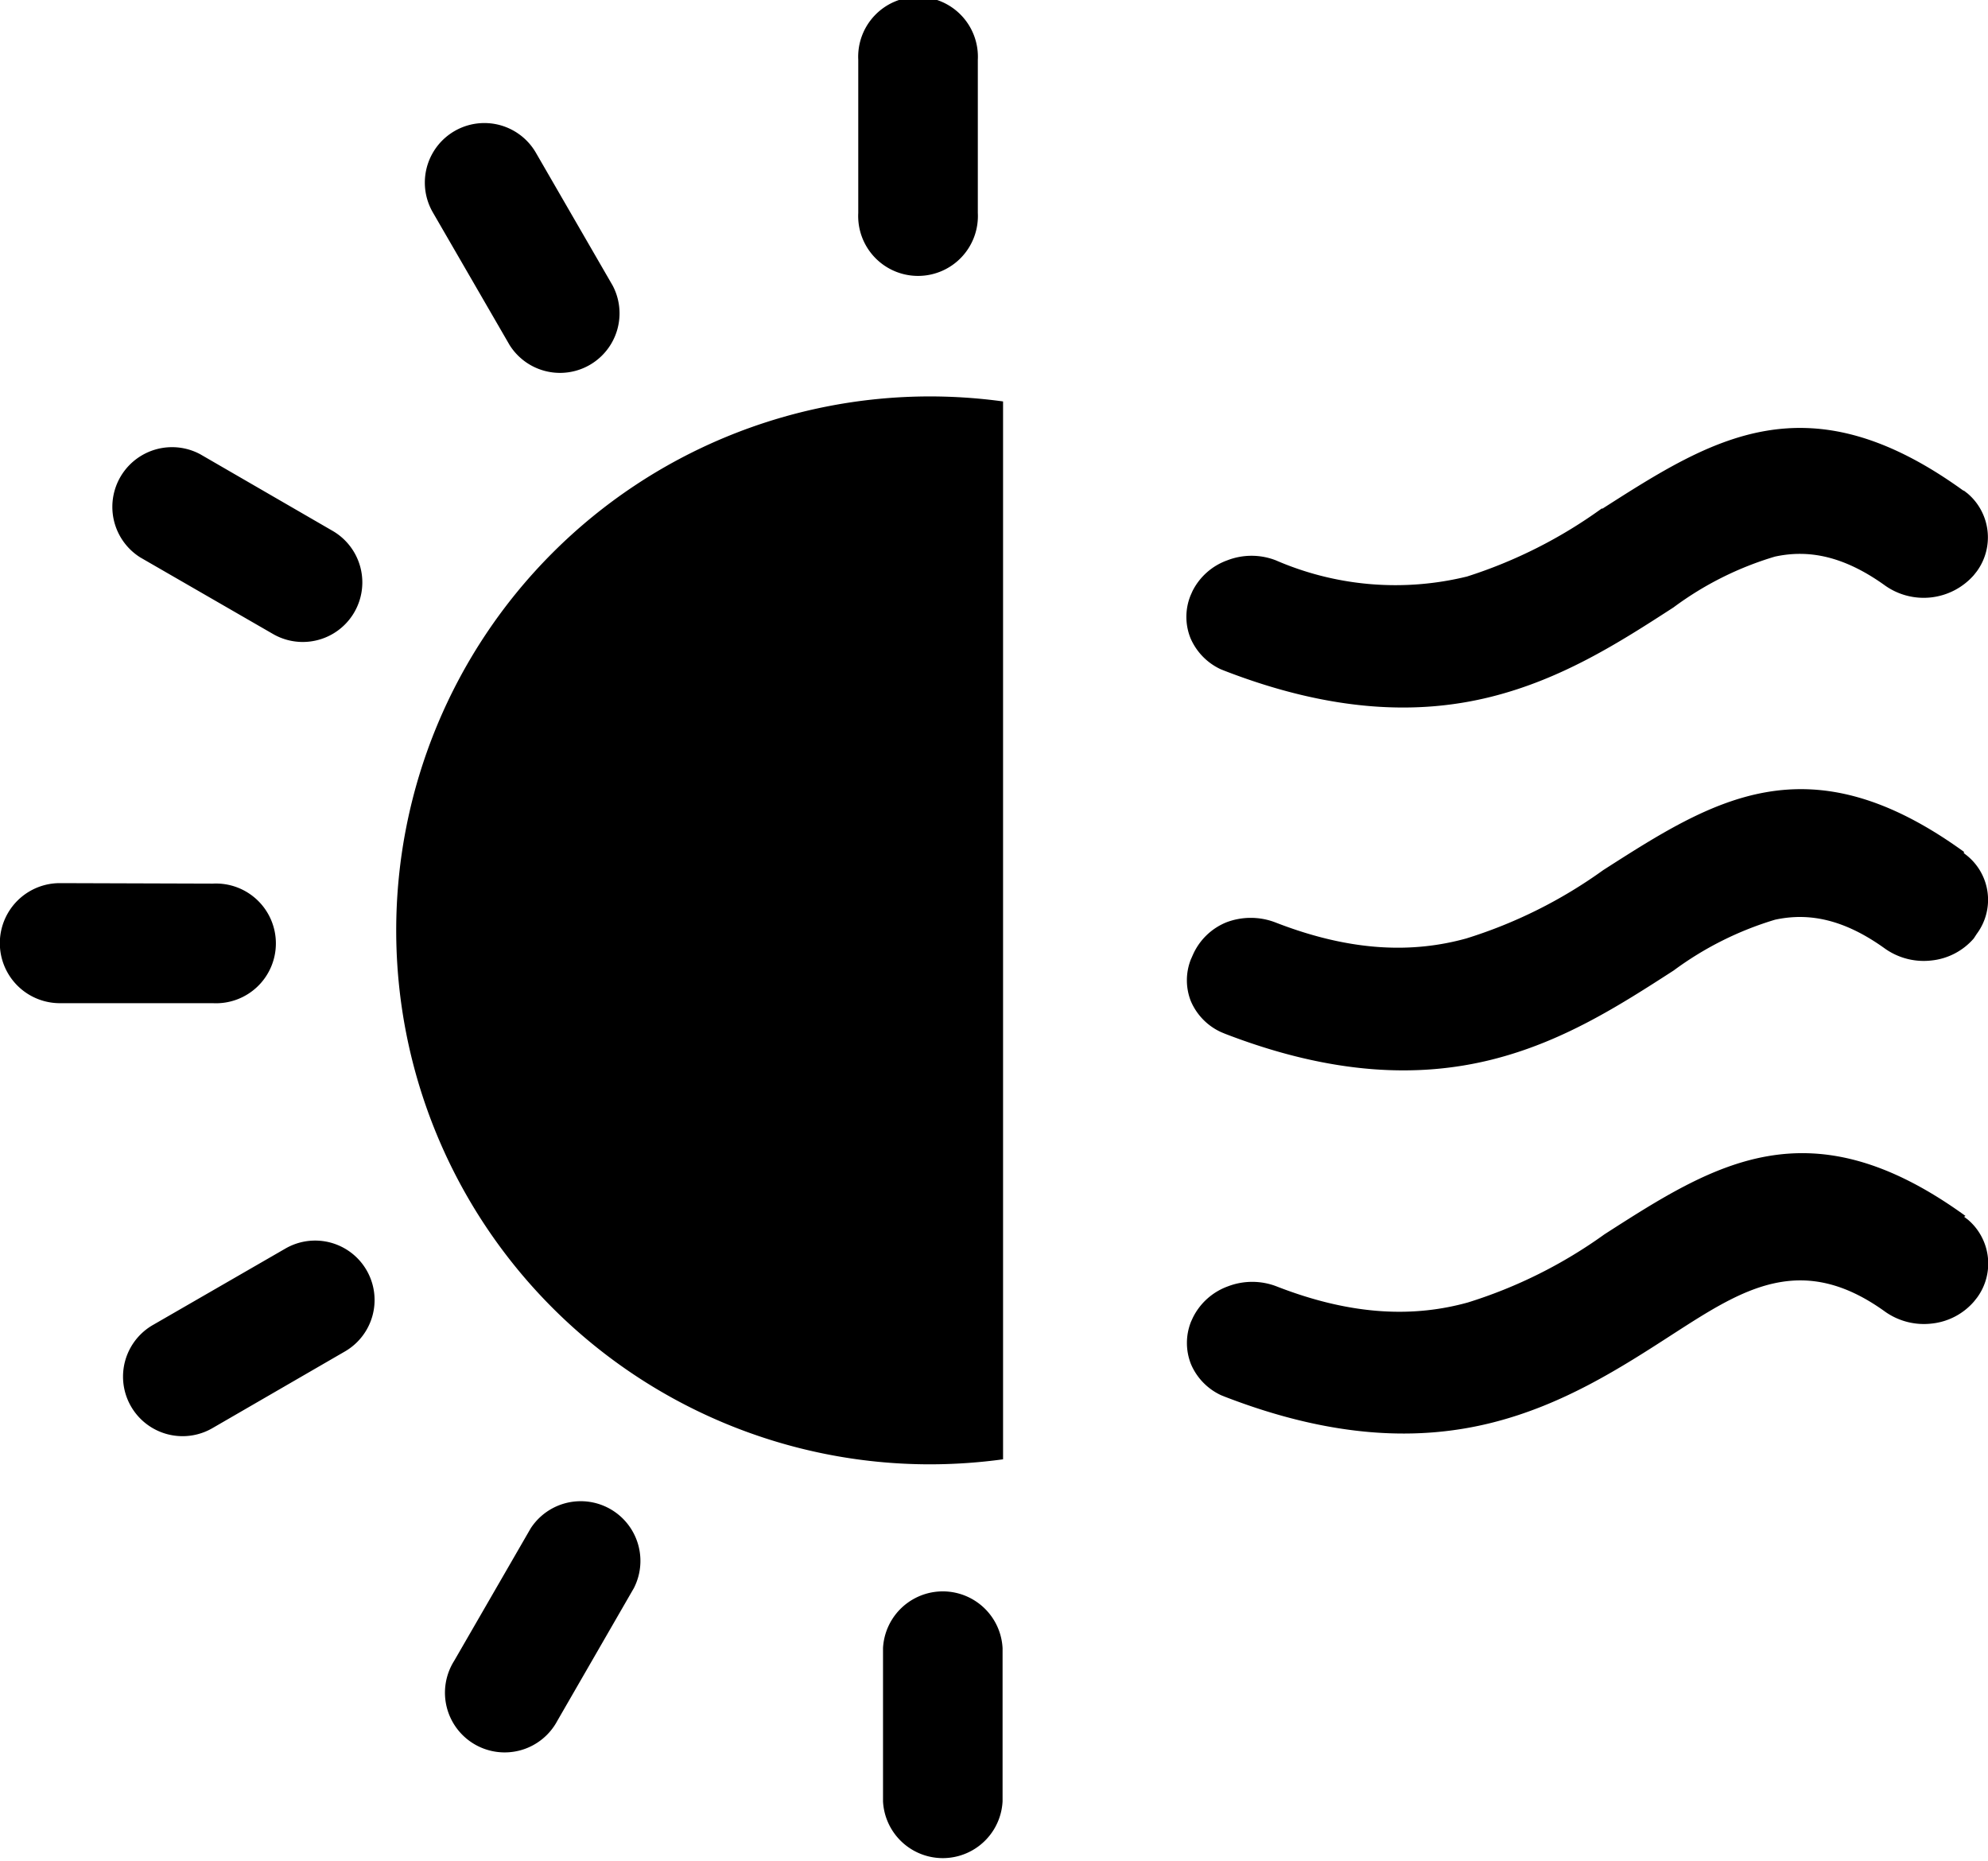 <?xml version="1.0" encoding="UTF-8"?>
<svg xmlns="http://www.w3.org/2000/svg" id="Layer_1" data-name="Layer 1" viewBox="0 0 122.88 115.02">
  <title>heat-wave</title>
  <path d="M121.38,52.72l.24.19a3.52,3.52,0,0,1,.57,4.8L122,58a4,4,0,0,1-2.61,1.36,4.15,4.15,0,0,1-2.86-.72c-2.59-1.87-4.77-2.24-6.81-1.8a20.36,20.36,0,0,0-6.27,3.14l0,0c-3.3,2.13-6.84,4.41-11.25,5.51s-9.74,1-16.48-1.6l-.24-.1a3.7,3.7,0,0,1-1.87-1.91l0,0a3.51,3.51,0,0,1,0-2.59l.12-.27A3.84,3.84,0,0,1,75.81,57a4.25,4.25,0,0,1,3,0c4.79,1.87,8.6,1.89,11.82,1a29.4,29.4,0,0,0,8.46-4.22l0,0c6.81-4.36,12.66-8.12,22.31-1.13ZM62,24.83V90.19a33.6,33.6,0,0,1-4.51.31,33,33,0,0,1,0-66h0a33.49,33.49,0,0,1,4.51.31ZM60.44,3.7a3.7,3.7,0,1,0-7.39,0v9.46a3.7,3.7,0,1,0,7.39,0V3.7ZM33.13,9.45a3.68,3.68,0,1,0-6.38,3.67l4.74,8.19a3.68,3.68,0,0,0,6.38-3.66l-4.74-8.2ZM12.37,28.07a3.69,3.69,0,0,0-3.7,6.38l8.2,4.73a3.68,3.68,0,1,0,3.69-6.37l-8.19-4.74ZM3.7,54.58A3.7,3.7,0,1,0,3.7,62h9.46a3.7,3.7,0,1,0,0-7.39ZM9.45,81.89a3.68,3.68,0,1,0,3.67,6.38l8.19-4.74a3.67,3.67,0,1,0-3.66-6.37l-8.2,4.73Zm18.62,20.76a3.69,3.69,0,1,0,6.38,3.7l4.73-8.2a3.69,3.69,0,0,0-6.38-3.69l-4.73,8.19Zm26.51,8.68a3.7,3.7,0,0,0,7.39,0v-9.47a3.7,3.7,0,0,0-7.39,0v9.47Zm66.82-81,.22.17a3.56,3.56,0,0,1,.57,4.81l-.19.24a4.13,4.13,0,0,1-5.48.64c-2.6-1.87-4.78-2.23-6.81-1.79a20.14,20.14,0,0,0-6.27,3.14h0c-3.29,2.13-6.84,4.41-11.26,5.52s-9.75,1-16.48-1.6l-.25-.1a3.75,3.75,0,0,1-1.86-1.91,3.52,3.52,0,0,1,0-2.65l.12-.27a3.86,3.86,0,0,1,2.15-1.9,4.14,4.14,0,0,1,3,0,18.57,18.57,0,0,0,11.82,1A29.47,29.47,0,0,0,99,31.43l.06,0c6.79-4.34,12.64-8.08,22.28-1.12l0,0Zm0,44.87.24.18a3.56,3.56,0,0,1,.57,4.81l-.19.24a4,4,0,0,1-2.62,1.37,4.15,4.15,0,0,1-2.86-.72c-5.18-3.75-8.83-1.4-13.07,1.33l0,0c-3.29,2.13-6.84,4.41-11.26,5.52s-9.74,1-16.48-1.6l-.25-.1a3.72,3.72,0,0,1-1.86-1.91,3.54,3.54,0,0,1,0-2.64l.11-.24a3.89,3.89,0,0,1,2.17-1.94,4.19,4.19,0,0,1,3,0c4.79,1.87,8.6,1.89,11.82,1a29.4,29.4,0,0,0,8.46-4.22l0,0c6.81-4.37,12.66-8.12,22.31-1.13Z"></path>
</svg>
